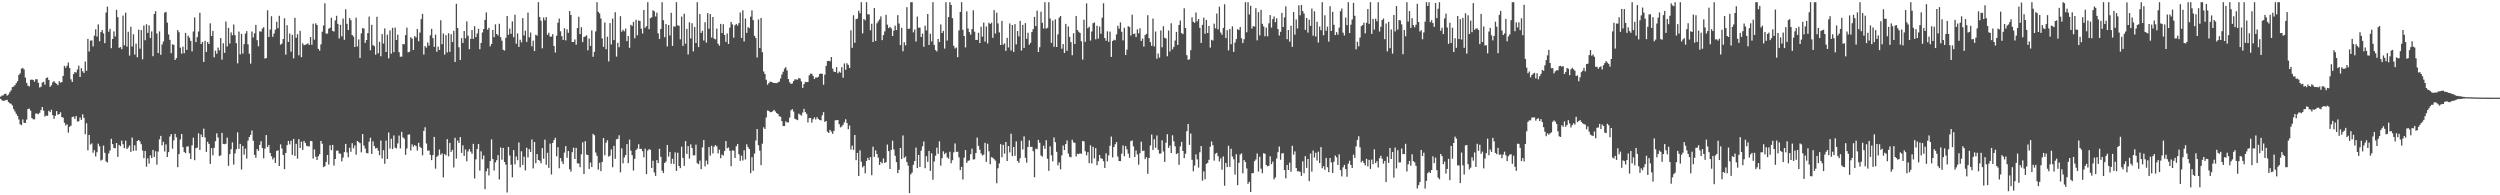 <?xml version="1.0" encoding="UTF-8"?>
<svg xmlns="http://www.w3.org/2000/svg" width="1920" height="150">
  <path d="M0 74.254h1v1.618H0zM1 73.417h1v3.645H1zM2 73.192h1v4.245H2zM3 72.131h1v5.176H3zM4 71.989h1v4.918H4zM5 73.453h1v3.186H5zM6 72.562h1v5.868H6zM7 70.849h1v8.443H7zM8 69.370h1v10.360H8zM9 66.918h1v14.055H9zM10 66.453h1v17.356H10zM11 65.369h1v20.252H11zM12 63.866h1v23.602H12zM13 62.322h1v26.722H13zM14 57.560h1v34.182H14zM15 56.301h1v39.174H15zM16 52.720h1v43.422H16zM17 52.177h1v39.558H17zM18 53.336h1v40.984H18zM19 59.588h1v34.867H19zM20 63.660h1v28.205H20zM21 65.761h1v17.988H21zM22 66.420h1v16.974H22zM23 61.284h1v23.707H23zM24 61.149h1v29.474H24zM25 61.327h1v30.278H25zM26 62.729h1v28.948H26zM27 60.829h1v26.423H27zM28 60.898h1v26.289H28zM29 63.655h1v24.096H29zM30 67.230h1v19.378H30zM31 66.625h1v17.925H31zM32 63.377h1v18.790H32zM33 62.841h1v22.156H33zM34 65.038h1v24.436H34zM35 59.951h1v28.759H35zM36 59.437h1v29.532H36zM37 61.417h1v23.621H37zM38 66.715h1v19.385H38zM39 65.482h1v18.791H39zM40 63.225h1v25.162H40zM41 62.258h1v28.944H41zM42 63.647h1v25.359H42zM43 64.298h1v21.038H43zM44 65.472h1v22.666H44zM45 62.338h1v25.198H45zM46 63.508h1v22.710H46zM47 63.007h1v26.962H47zM48 58.249h1v32.104H48zM49 50.566h1v43.718H49zM50 52.096h1v44.264H50zM51 50.431h1v45.028H51zM52 48.037h1v53.849H52zM53 52.176h1v45.200H53zM54 60.903h1v35.629H54zM55 62.926h1v26.968H55zM56 56.866h1v32.610H56zM57 55.337h1v35.940H57zM58 55.715h1v33.383H58zM59 53.368h1v39.947H59zM60 50.450h1v42.659H60zM61 59.121h1v31.148H61zM62 52.393h1v39.647H62zM63 54.745h1v33.067H63zM64 56.018h1v34.556H64zM65 47.251h1v55.827H65zM66 54.357h1v40.297H66zM67 29.866h1v85.605H67zM68 39.599h1v64.011H68zM69 31.207h1v79.791H69zM70 31.038h1v79.067H70zM71 35.680h1v81.612H71zM72 27.373h1v87.944H72zM73 22.498h1v97.683H73zM74 28.076h1v88.878H74zM75 18.715h1v91.612H75zM76 31.670h1v80.692H76zM77 24.617h1v98.672H77zM78 23.091h1v99.602H78zM79 25.642h1v86.205H79zM80 33.127h1v84.232H80zM81 9.604h1v114.351H81zM82 5.052h1v119.768H82zM83 24.354h1v93.505H83zM84 22.130h1v93.499H84zM85 37.034h1v69.545H85zM86 29.879h1v80.839H86zM87 24.125h1v89.510H87zM88 28.003h1v85.903H88zM89 7.508h1v102.341H89zM90 13.210h1v107.281H90zM91 36.781h1v74.526H91zM92 36.147h1v76.132H92zM93 37.743h1v70.225H93zM94 12.002h1v98.775H94zM95 34.807h1v78.951H95zM96 9.708h1v98.329H96zM97 35.794h1v78.633H97zM98 24.386h1v88.921H98zM99 42.639h1v69.093H99zM100 20.576h1v96.052H100zM101 35.695h1v69.961H101zM102 26.330h1v89.511H102zM103 41.955h1v69.683H103zM104 33.490h1v82.209H104zM105 43.977h1v64.322H105zM106 22.775h1v84.750H106zM107 37.354h1v71.305H107zM108 23.095h1v87.690H108zM109 45.584h1v70.015H109zM110 19.539h1v101.974H110zM111 30.945h1v84.993H111zM112 18.653h1v109.366H112zM113 25.230h1v96.386H113zM114 19.489h1v106.166H114zM115 29.236h1v90.037H115zM116 24.104h1v97.266H116zM117 43.146h1v72.011H117zM118 10.739h1v109.843H118zM119 8.616h1v107.559H119zM120 25.745h1v100.712H120zM121 40.758h1v75.683H121zM122 24.095h1v82.929H122zM123 42.083h1v62.244H123zM124 34.136h1v77.541H124zM125 31.854h1v77.056H125zM126 9.699h1v106.637H126zM127 9.112h1v101.786H127zM128 17.347h1v103.232H128zM129 26.419h1v90.430H129zM130 30.608h1v74.237H130zM131 40.874h1v62.082H131zM132 33.979h1v80.208H132zM133 34.502h1v73.346H133zM134 46.016h1v56.782H134zM135 44.635h1v60.831H135zM136 23.111h1v105.307H136zM137 24.789h1v93.601H137zM138 36.625h1v70.529H138zM139 41.220h1v61.677H139zM140 35.839h1v77.160H140zM141 40.919h1v75.773H141zM142 25.252h1v92.444H142zM143 38.326h1v74.276H143zM144 27.369h1v85.005H144zM145 28.912h1v88.721H145zM146 31.392h1v90.747H146zM147 39.498h1v72.180H147zM148 24.194h1v81.609H148zM149 13.375h1v109.637H149zM150 32.370h1v81.467H150zM151 28.497h1v84.924H151zM152 24.144h1v78.247H152zM153 9.790h1v105.396H153zM154 33.790h1v69.557H154zM155 32.200h1v73.144H155zM156 47.572h1v51.223H156zM157 31.330h1v74.181H157zM158 39.884h1v76.784H158zM159 32.183h1v76.729H159zM160 33.777h1v76.771H160zM161 17.902h1v107.949H161zM162 27.650h1v86.179H162zM163 23.719h1v95.597H163zM164 44.041h1v69.536H164zM165 38.894h1v69.548H165zM166 41.270h1v61.125H166zM167 36.541h1v69.077H167zM168 38.659h1v81.189H168zM169 29.237h1v90.121H169zM170 45.847h1v56.248H170zM171 33.209h1v77.343H171zM172 40.617h1v70.147H172zM173 16.526h1v93.863H173zM174 35.679h1v70.065H174zM175 21.359h1v105.976H175zM176 33.411h1v84.986H176zM177 24.862h1v89.753H177zM178 27.100h1v82.251H178zM179 18.829h1v107.600H179zM180 27.044h1v90.801H180zM181 33.183h1v81.520H181zM182 48.651h1v53.028H182zM183 24.259h1v90.055H183zM184 41.779h1v68.772H184zM185 26.038h1v104.180H185zM186 41.185h1v70.889H186zM187 33.897h1v84.871H187zM188 25.796h1v88.359H188zM189 23.910h1v97.884H189zM190 34.050h1v73.913H190zM191 41.255h1v63.964H191zM192 48.848h1v54.745H192zM193 24.229h1v76.018H193zM194 28.795h1v79.302H194zM195 25.598h1v93.339H195zM196 19.074h1v102.104H196zM197 30.874h1v83.666H197zM198 35.529h1v80.408H198zM199 23.997h1v87.279H199zM200 24.381h1v84.042H200zM201 21.979h1v91.735H201zM202 20.911h1v100.712H202zM203 44.962h1v69.201H203zM204 44.571h1v59.177H204zM205 7.882h1v105.057H205zM206 28.430h1v82.886H206zM207 22.661h1v94.775H207zM208 12.451h1v107.550H208zM209 28.268h1v94.131H209zM210 25.703h1v95.398H210zM211 22.743h1v102.488H211zM212 16.761h1v99.136H212zM213 21.727h1v93.749H213zM214 12.149h1v115.329H214zM215 34.314h1v76.595H215zM216 33.412h1v80.665H216zM217 29.982h1v89.063H217zM218 14.038h1v115.924H218zM219 41.951h1v75.527H219zM220 19.348h1v92.112H220zM221 32.213h1v76.035H221zM222 25.757h1v85.148H222zM223 39.674h1v68.456H223zM224 26.780h1v92.154H224zM225 44.805h1v61.897H225zM226 13.666h1v106.074H226zM227 29.024h1v81.445H227zM228 26.269h1v95.575H228zM229 42.514h1v64.396H229zM230 23.720h1v89.880H230zM231 43.860h1v64.935H231zM232 33.222h1v81.855H232zM233 34.724h1v73.525H233zM234 34.364h1v75.426H234zM235 33.931h1v78.040H235zM236 33.237h1v79.093H236zM237 34.519h1v77.979H237zM238 28.435h1v79.802H238zM239 34.371h1v74.067H239zM240 18.210h1v103.569H240zM241 30.483h1v84.319H241zM242 17.921h1v102.454H242zM243 19.224h1v103.650H243zM244 37.538h1v82.408H244zM245 38.921h1v79.480H245zM246 34.068h1v74.183H246zM247 24.350h1v86.054H247zM248 19.621h1v108.714H248zM249 2.518h1v125.111H249zM250 25.777h1v98.565H250zM251 25.802h1v93.248H251zM252 21.994h1v104.343H252zM253 21.292h1v90.282H253zM254 13.612h1v101.721H254zM255 23.713h1v87.578H255zM256 24.250h1v102.887H256zM257 15.696h1v106.415H257zM258 12.141h1v103.605H258zM259 18.347h1v97.329H259zM260 29.527h1v88.348H260zM261 19.038h1v99.036H261zM262 27.905h1v96.029H262zM263 14.246h1v106.776H263zM264 30.583h1v86.241H264zM265 7.130h1v103.396H265zM266 18.304h1v98.773H266zM267 23.110h1v97.647H267zM268 13.932h1v99.535H268zM269 15.565h1v101.042H269zM270 26.885h1v83.088H270zM271 28.053h1v85.872H271zM272 36.028h1v75.679H272zM273 13.563h1v105.197H273zM274 35.709h1v72.526H274zM275 30.272h1v78.892H275zM276 44.471h1v65.484H276zM277 25.659h1v91.314H277zM278 21.626h1v81.332H278zM279 21.923h1v89.870H279zM280 32.917h1v81.170H280zM281 30.699h1v86.872H281zM282 25.435h1v92.338H282zM283 12.751h1v96.069H283zM284 38.580h1v67.186H284zM285 19.057h1v99.180H285zM286 34.643h1v73.932H286zM287 35.440h1v76.762H287zM288 41.975h1v72.058H288zM289 12.884h1v100.674H289zM290 40.966h1v74.756H290zM291 32.135h1v87.063H291zM292 43.206h1v64.680H292zM293 26.218h1v95.473H293zM294 33.451h1v81.884H294zM295 21.807h1v104.000H295zM296 39.948h1v68.031H296zM297 26.678h1v95.381H297zM298 44.774h1v56.962H298zM299 23.333h1v90.755H299zM300 41.202h1v65.350H300zM301 21.357h1v93.136H301zM302 40.024h1v64.002H302zM303 21.177h1v92.226H303zM304 30.672h1v83.285H304zM305 26.621h1v83.509H305zM306 40.070h1v64.023H306zM307 43.576h1v70.397H307zM308 43.482h1v57.801H308zM309 33.818h1v71.650H309zM310 34.038h1v72.475H310zM311 26.987h1v91.942H311zM312 21.221h1v92.804H312zM313 40.155h1v63.311H313zM314 39.713h1v63.429H314zM315 28.554h1v87.005H315zM316 29.708h1v81.185H316zM317 38.414h1v74.295H317zM318 27.711h1v83.624H318zM319 28.759h1v83.463H319zM320 22.210h1v93.467H320zM321 31.702h1v77.986H321zM322 24.979h1v87.723H322zM323 14.710h1v99.011H323zM324 10.650h1v108.645H324zM325 41.933h1v58.613H325zM326 35.369h1v62.347H326zM327 36.633h1v73.582H327zM328 32.640h1v83.100H328zM329 35.006h1v80.551H329zM330 27.157h1v91.824H330zM331 22.145h1v100.846H331zM332 29.309h1v89.806H332zM333 35.991h1v69.177H333zM334 26.549h1v102.979H334zM335 39.725h1v80.690H335zM336 35.767h1v83.681H336zM337 38.357h1v76.476H337zM338 15.562h1v103.297H338zM339 33.967h1v83.812H339zM340 25.685h1v110.582H340zM341 41.959h1v76.373H341zM342 27.001h1v92.303H342zM343 40.293h1v66.568H343zM344 25.524h1v94.564H344zM345 39.789h1v69.930H345zM346 26.261h1v90.396H346zM347 32.308h1v82.716H347zM348 23.650h1v104.958H348zM349 47.615h1v58.217H349zM350 2.932h1v118.869H350zM351 21.546h1v86.381H351zM352 36.280h1v73.520H352zM353 46.112h1v59.179H353zM354 29.281h1v88.130H354zM355 32.966h1v78.632H355zM356 23.825h1v95.907H356zM357 29.458h1v85.337H357zM358 16.421h1v107.460H358zM359 27.446h1v88.878H359zM360 37.803h1v76.746H360zM361 29.844h1v86.605H361zM362 23.113h1v95.008H362zM363 29.872h1v80.634H363zM364 20.121h1v116.945H364zM365 28.517h1v93.884H365zM366 25.689h1v88.747H366zM367 22.173h1v88.438H367zM368 37.812h1v93.190H368zM369 32.981h1v83.221H369zM370 24.929h1v97.370H370zM371 22.284h1v97.132H371zM372 15.244h1v130.004H372zM373 9.544h1v121.998H373zM374 22.778h1v106.562H374zM375 21.366h1v113.355H375zM376 35.579h1v88.082H376zM377 33.755h1v73.293H377zM378 23.033h1v99.143H378zM379 28.529h1v102.388H379zM380 18.689h1v106.048H380zM381 26.120h1v96.910H381zM382 27.230h1v91.919H382zM383 18.212h1v119.595H383zM384 28.555h1v84.728H384zM385 31.219h1v91.392H385zM386 38.247h1v75.373H386zM387 38.784h1v85.626H387zM388 29.049h1v97.396H388zM389 12.285h1v135.531H389zM390 26.713h1v86.157H390zM391 21.965h1v97.465H391zM392 25.959h1v100.550H392zM393 16.419h1v119.772H393zM394 28.568h1v86.663H394zM395 11.299h1v114.978H395zM396 33.585h1v86.582H396zM397 25.648h1v97.371H397zM398 36.039h1v73.366H398zM399 30.464h1v98.086H399zM400 32.501h1v83.679H400zM401 13.937h1v112.732H401zM402 27.227h1v93.078H402zM403 23.543h1v107.331H403zM404 32.149h1v81.298H404zM405 9.603h1v111.344H405zM406 28.623h1v85.915H406zM407 24.973h1v91.652H407zM408 35.592h1v71.524H408zM409 31.239h1v98.083H409zM410 39.217h1v69.807H410zM411 26.749h1v98.635H411zM412 27.321h1v91.035H412zM413 1.707h1v121.185H413zM414 13.069h1v110.363H414zM415 15.949h1v109.420H415zM416 37.138h1v76.644H416zM417 13.485h1v108.441H417zM418 15.635h1v91.621H418zM419 13.116h1v113.433H419zM420 26.705h1v90.666H420zM421 25.154h1v103.799H421zM422 28.118h1v82.190H422zM423 28.132h1v105.848H423zM424 26.245h1v83.518H424zM425 35.341h1v72.278H425zM426 40.316h1v65.491H426zM427 27.420h1v92.646H427zM428 17.440h1v95.593H428zM429 14.229h1v114.999H429zM430 24.006h1v97.371H430zM431 27.752h1v96.258H431zM432 30.678h1v95.327H432zM433 21.724h1v95.481H433zM434 31.037h1v81.201H434zM435 22.528h1v98.643H435zM436 25.214h1v90.791H436zM437 8.510h1v121.494H437zM438 11.503h1v120.275H438zM439 32.242h1v84.653H439zM440 32.232h1v81.176H440zM441 30.291h1v91.831H441zM442 34.291h1v79.265H442zM443 21.562h1v103.872H443zM444 12.777h1v112.801H444zM445 26.149h1v102.232H445zM446 20.896h1v97.598H446zM447 32.333h1v76.982H447zM448 28.306h1v105.322H448zM449 27.990h1v80.467H449zM450 27.152h1v91.539H450zM451 38.650h1v80.454H451zM452 29.536h1v100.196H452zM453 35.254h1v89.568H453zM454 23.347h1v104.982H454zM455 43.628h1v59.161H455zM456 39.802h1v64.032H456zM457 24.110h1v93.037H457zM458 1.707h1v117.938H458zM459 9.113h1v121.200H459zM460 10.306h1v114.716H460zM461 14.255h1v117.154H461zM462 29.544h1v94.796H462zM463 36.014h1v70.010H463zM464 17.248h1v101.985H464zM465 37.763h1v71.850H465zM466 28.192h1v79.552H466zM467 47.163h1v73.168H467zM468 17.761h1v101.797H468zM469 34.100h1v80.638H469zM470 14.309h1v114.164H470zM471 30.780h1v81.226H471zM472 9.363h1v112.577H472zM473 43.472h1v63.553H473zM474 32.866h1v73.738H474zM475 36.248h1v67.621H475zM476 12.453h1v119.877H476zM477 24.338h1v89.578H477zM478 22.870h1v102.560H478zM479 24.039h1v96.893H479zM480 21.893h1v97.203H480zM481 31.596h1v79.112H481zM482 27.677h1v97.587H482zM483 36.714h1v70.519H483zM484 19.065h1v96.646H484zM485 19.869h1v99.340H485zM486 16.791h1v114.164H486zM487 29.381h1v92.553H487zM488 15.195h1v100.123H488zM489 27.134h1v86.926H489zM490 15.696h1v95.104H490zM491 16.134h1v98.301H491zM492 22.032h1v92.222H492zM493 25.739h1v90.403H493zM494 7.668h1v113.137H494zM495 21.311h1v92.867H495zM496 20.146h1v113.526H496zM497 1.707h1v113.963H497zM498 22.444h1v92.090H498zM499 13.952h1v101.091H499zM500 13.289h1v115.690H500zM501 7.900h1v115.539H501zM502 8.720h1v123.734H502zM503 12.645h1v122.455H503zM504 9.708h1v113.272H504zM505 25.629h1v99.608H505zM506 29.886h1v84.382H506zM507 22.293h1v98.127H507zM508 1.707h1v129.370H508zM509 15.492h1v117.416H509zM510 28.576h1v96.629H510zM511 18.498h1v105.539H511zM512 35.610h1v75.749H512zM513 19.223h1v101.071H513zM514 27.237h1v89.443H514zM515 9.831h1v115.892H515zM516 35.237h1v86.716H516zM517 20.232h1v105.660H517zM518 20.502h1v96.549H518zM519 1.707h1v129.553H519zM520 19.525h1v97.775H520zM521 19.771h1v107.706H521zM522 30.221h1v98.929H522zM523 12.766h1v99.900H523zM524 35.208h1v86.100H524zM525 10.551h1v116.839H525zM526 33.519h1v74.849H526zM527 22.179h1v96.002H527zM528 41.832h1v70.400H528zM529 17.101h1v104.720H529zM530 29.516h1v81.365H530zM531 17.830h1v95.869H531zM532 39.452h1v79.896H532zM533 20.802h1v98.517H533zM534 33.026h1v78.090H534zM535 1.707h1v123.635H535zM536 36.139h1v89.957H536zM537 10.807h1v112.525H537zM538 25.293h1v104.584H538zM539 23.679h1v89.458H539zM540 31.143h1v76.445H540zM541 17.032h1v110.755H541zM542 32.719h1v90.607H542zM543 10.083h1v116.111H543zM544 22.088h1v90.852H544zM545 10.760h1v108.719H545zM546 28.807h1v83.138H546zM547 13.054h1v104.762H547zM548 29.629h1v83.002H548zM549 30.253h1v81.234H549zM550 21.934h1v90.500H550zM551 33.581h1v84.198H551zM552 35.054h1v79.882H552zM553 18.342h1v103.160H553zM554 25.419h1v93.256H554zM555 18.617h1v100.900H555zM556 26.897h1v89.049H556zM557 32.179h1v76.167H557zM558 25.721h1v88.217H558zM559 33.726h1v79.529H559zM560 21.195h1v94.643H560zM561 16.857h1v110.806H561zM562 18.762h1v96.738H562zM563 28.928h1v86.739H563zM564 19.403h1v101.921H564zM565 18.378h1v93.945H565zM566 19.618h1v90.948H566zM567 17.764h1v100.648H567zM568 9.573h1v113.973H568zM569 29.133h1v90.471H569zM570 7.914h1v115.312H570zM571 31.825h1v83.597H571zM572 14.276h1v108.196H572zM573 25.253h1v85.591H573zM574 20.907h1v92.171H574zM575 21.625h1v92.863H575zM576 12.811h1v120.180H576zM577 7.990h1v112.757H577zM578 15.484h1v115.693H578zM579 27.493h1v90.463H579zM580 29.239h1v78.655H580zM581 44.144h1v54.973H581zM582 14.954h1v96.608H582zM583 36.902h1v78.831H583zM584 13.771h1v113.073H584zM585 40.109h1v70.243H585zM586 54.880h1v42.908H586zM587 56.795h1v42.282H587zM588 61.231h1v29.048H588zM589 65.090h1v19.797H589zM590 63.804h1v21.397H590zM591 62.621h1v23.531H591zM592 62.943h1v23.105H592zM593 63.383h1v22.075H593zM594 63.721h1v20.669H594zM595 63.800h1v21.797H595zM596 63.828h1v22.990H596zM597 63.297h1v24.249H597zM598 62.665h1v26.604H598zM599 60.265h1v29.462H599zM600 57.167h1v35.922H600zM601 55.102h1v41.718H601zM602 52.614h1v44.166H602zM603 51.591h1v41.625H603zM604 54.104h1v39.970H604zM605 60.730h1v33.222H605zM606 63.210h1v27.092H606zM607 64.453h1v20.236H607zM608 64.054h1v19.751H608zM609 62.263h1v23.425H609zM610 60.946h1v30.297H610zM611 61.028h1v30.703H611zM612 61.209h1v31.060H612zM613 59.867h1v27.403H613zM614 60.378h1v27.706H614zM615 62.489h1v26.302H615zM616 67.484h1v19.004H616zM617 64.538h1v19.075H617zM618 62.801h1v23.341H618zM619 63.103h1v24.371H619zM620 62.931h1v31.108H620zM621 57.930h1v32.801H621zM622 56.564h1v33.996H622zM623 56.643h1v37.535H623zM624 58.244h1v33.376H624zM625 60.669h1v29.507H625zM626 59.448h1v32.335H626zM627 59.665h1v30.329H627zM628 58.988h1v32.381H628zM629 56.851h1v35.285H629zM630 56.417h1v36.026H630zM631 56.743h1v31.829H631zM632 65.051h1v21.130H632zM633 57.310h1v36.344H633zM634 50.570h1v42.375H634zM635 46.882h1v54.231H635zM636 46.708h1v55.451H636zM637 47.099h1v52.657H637zM638 43.791h1v57.318H638zM639 52.708h1v50.047H639zM640 55.010h1v45.513H640zM641 55.305h1v37.116H641zM642 51.553h1v40.749H642zM643 56.274h1v35.907H643zM644 55.013h1v40.362H644zM645 55.786h1v42.077H645zM646 51.616h1v45.517H646zM647 59.725h1v36.140H647zM648 48.735h1v45.199H648zM649 53.538h1v38.081H649zM650 48.601h1v45.898H650zM651 49.826h1v49.404H651zM652 52.223h1v44.165H652zM653 23.298h1v91.567H653zM654 36.705h1v75.138H654zM655 11.727h1v103.396H655zM656 32.894h1v70.785H656zM657 14.708h1v108.309H657zM658 14.233h1v103.227H658zM659 8.201h1v126.942H659zM660 10.175h1v105.258H660zM661 1.707h1v122.486H661zM662 25.654h1v102.906H662zM663 14.560h1v112.830H663zM664 15.634h1v117.498H664zM665 1.707h1v121.881H665zM666 10.965h1v110.292H666zM667 11.099h1v111.814H667zM668 23.264h1v97.379H668zM669 18.214h1v116.358H669zM670 32.267h1v80.378H670zM671 6.148h1v114.313H671zM672 31.460h1v84.108H672zM673 17.929h1v100.347H673zM674 16.387h1v104.665H674zM675 14.902h1v111.746H675zM676 12.619h1v111.711H676zM677 30.825h1v94.619H677zM678 26.940h1v94.783H678zM679 24.119h1v101.064H679zM680 11.389h1v113.132H680zM681 18.937h1v92.092H681zM682 21.548h1v94.544H682zM683 20.637h1v109.167H683zM684 21.823h1v93.258H684zM685 27.637h1v80.419H685zM686 23.484h1v91.297H686zM687 19.655h1v99.975H687zM688 23.082h1v101.442H688zM689 11.597h1v121.386H689zM690 18.059h1v112.359H690zM691 34.656h1v78.984H691zM692 21.281h1v100.897H692zM693 39.384h1v64.633H693zM694 32.447h1v88.729H694zM695 34.809h1v85.428H695zM696 5.506h1v119.008H696zM697 22.238h1v104.939H697zM698 21.970h1v126.323H698zM699 1.707h1v132.197H699zM700 1.707h1v130.844H700zM701 24.855h1v101.698H701zM702 22.628h1v101.042H702zM703 31.904h1v81.453H703zM704 12.750h1v116.300H704zM705 21.235h1v97.821H705zM706 21.178h1v107.010H706zM707 28.411h1v87.311H707zM708 25.740h1v86.630H708zM709 35.895h1v72.775H709zM710 19.720h1v109.451H710zM711 23.386h1v96.572H711zM712 10.759h1v113.548H712zM713 34.507h1v81.392H713zM714 25.910h1v105.343H714zM715 31.858h1v85.976H715zM716 1.707h1v136.350H716zM717 34.517h1v89.465H717zM718 38.523h1v81.088H718zM719 39.473h1v73.919H719zM720 29.851h1v88.261H720zM721 32.290h1v76.236H721zM722 18.808h1v108.414H722zM723 25.345h1v96.179H723zM724 23.685h1v92.562H724zM725 37.307h1v81.092H725zM726 1.707h1v115.596H726zM727 31.138h1v89.745H727zM728 13.087h1v108.750H728zM729 1.707h1v114.830H729zM730 3.784h1v121.619H730zM731 13.977h1v109.050H731zM732 35.167h1v81.827H732zM733 37.210h1v72.966H733zM734 36.521h1v80.092H734zM735 43.873h1v72.658H735zM736 23.338h1v97.517H736zM737 9.235h1v121.430H737zM738 1.707h1v126.469H738zM739 22.910h1v114.948H739zM740 27.578h1v93.524H740zM741 36.378h1v78.884H741zM742 8.700h1v116.391H742zM743 21.890h1v101.594H743zM744 24.676h1v98.441H744zM745 26.635h1v91.778H745zM746 22.367h1v91.815H746zM747 7.879h1v114.630H747zM748 24.309h1v97.994H748zM749 30.660h1v86.891H749zM750 30.632h1v75.052H750zM751 25.135h1v86.883H751zM752 33.013h1v81.960H752zM753 20.543h1v97.342H753zM754 28.100h1v91.316H754zM755 17.365h1v101.406H755zM756 31.967h1v77.693H756zM757 20.300h1v103.998H757zM758 33.401h1v76.994H758zM759 17.424h1v98.770H759zM760 18.414h1v107.725H760zM761 17.394h1v103.309H761zM762 29.029h1v92.142H762zM763 7.785h1v114.495H763zM764 25.745h1v97.615H764zM765 9.795h1v130.955H765zM766 17.992h1v111.234H766zM767 24.883h1v100.631H767zM768 34.538h1v76.197H768zM769 16.023h1v104.775H769zM770 34.329h1v76.881H770zM771 33.280h1v84.689H771zM772 39.074h1v69.969H772zM773 29.028h1v94.653H773zM774 36.455h1v75.726H774zM775 18.006h1v99.013H775zM776 38.745h1v63.965H776zM777 19.200h1v100.695H777zM778 39.905h1v72.972H778zM779 18.525h1v101.123H779zM780 34.078h1v74.525H780zM781 23.806h1v99.768H781zM782 27.964h1v97.046H782zM783 16.051h1v105.489H783zM784 38.825h1v69.296H784zM785 19.117h1v95.677H785zM786 36.827h1v67.899H786zM787 17.762h1v103.414H787zM788 29.824h1v95.112H788zM789 25.156h1v87.728H789zM790 34.294h1v73.489H790zM791 32.801h1v80.035H791zM792 24.569h1v88.144H792zM793 22.379h1v93.743H793zM794 12.962h1v123.199H794zM795 20.008h1v94.177H795zM796 8.123h1v106.396H796zM797 39.917h1v67.504H797zM798 36.239h1v73.445H798zM799 8.956h1v110.417H799zM800 17.462h1v102.824H800zM801 21.857h1v90.025H801zM802 1.707h1v112.550H802zM803 21.953h1v85.698H803zM804 21.294h1v100.597H804zM805 1.707h1v129.468H805zM806 14.221h1v98.159H806zM807 32.929h1v86.343H807zM808 15.804h1v108.079H808zM809 35.891h1v69.682H809zM810 14.886h1v94.313H810zM811 36.094h1v80.465H811zM812 26.441h1v100.552H812zM813 13.524h1v111.178H813zM814 12.274h1v117.753H814zM815 37.385h1v81.928H815zM816 33.846h1v77.905H816zM817 40.684h1v74.510H817zM818 18.355h1v92.287H818zM819 39.009h1v68.848H819zM820 20.320h1v97.619H820zM821 28.310h1v92.098H821zM822 32.337h1v88.486H822zM823 42.455h1v64.906H823zM824 25.569h1v83.786H824zM825 33.840h1v75.813H825zM826 12.226h1v107.935H826zM827 23.027h1v95.085H827zM828 24.398h1v93.995H828zM829 25.332h1v92.344H829zM830 31.715h1v86.443H830zM831 45.773h1v62.458H831zM832 15.172h1v93.417H832zM833 32.124h1v84.066H833zM834 2.608h1v116.713H834zM835 21.689h1v95.151H835zM836 20.533h1v104.744H836zM837 31.139h1v80.486H837zM838 24.163h1v101.397H838zM839 17.815h1v94.997H839zM840 17.276h1v104.394H840zM841 30.185h1v83.647H841zM842 19.764h1v107.121H842zM843 29.629h1v94.177H843zM844 20.372h1v98.663H844zM845 25.924h1v95.668H845zM846 13.560h1v108.349H846zM847 2.503h1v121.318H847zM848 29.247h1v99.726H848zM849 31.263h1v86.485H849zM850 24.072h1v99.828H850zM851 32.110h1v87.201H851zM852 24.266h1v87.684H852zM853 43.747h1v61.152H853zM854 31.473h1v89.421H854zM855 30.496h1v82.390H855zM856 30.911h1v79.875H856zM857 26.412h1v82.698H857zM858 19.757h1v100.456H858zM859 22.010h1v101.703H859zM860 17.223h1v106.521H860zM861 24.425h1v93.567H861zM862 31.036h1v80.676H862zM863 21.346h1v98.692H863zM864 42.216h1v69.983H864zM865 38.149h1v76.605H865zM866 20.097h1v97.874H866zM867 20.802h1v100.376H867zM868 27.277h1v81.184H868zM869 11.289h1v96.522H869zM870 26.137h1v86.279H870zM871 25.775h1v94.821H871zM872 28.490h1v87.101H872zM873 22.587h1v96.036H873zM874 25.567h1v100.909H874zM875 21.741h1v95.843H875zM876 31.459h1v77.323H876zM877 29.635h1v86.307H877zM878 35.775h1v79.946H878zM879 26.945h1v95.283H879zM880 26.011h1v94.700H880zM881 11.653h1v121.845H881zM882 29.222h1v92.150H882zM883 32.376h1v79.324H883zM884 35.214h1v68.142H884zM885 14.257h1v100.917H885zM886 35.629h1v71.352H886zM887 24.215h1v89.240H887zM888 45.116h1v58.942H888zM889 41.099h1v73.893H889zM890 44.258h1v73.765H890zM891 23.376h1v94.547H891zM892 36.300h1v71.474H892zM893 20.168h1v96.223H893zM894 28.988h1v95.361H894zM895 29.530h1v80.103H895zM896 43.195h1v59.849H896zM897 23.429h1v90.150H897zM898 39.515h1v72.260H898zM899 17.854h1v99.661H899zM900 37.884h1v66.000H900zM901 36.070h1v72.418H901zM902 31.155h1v81.186H902zM903 24.464h1v93.845H903zM904 34.492h1v83.099H904zM905 19.143h1v107.433H905zM906 15.796h1v96.712H906zM907 25.411h1v83.539H907zM908 26.270h1v89.701H908zM909 6.354h1v115.113H909zM910 21.514h1v96.553H910zM911 42.396h1v58.347H911zM912 45.933h1v49.313H912zM913 45.590h1v65.678H913zM914 38.540h1v64.001H914zM915 13.307h1v109.438H915zM916 16.754h1v114.850H916zM917 17.515h1v109.692H917zM918 9.601h1v108.991H918zM919 16.391h1v106.007H919zM920 14.571h1v114.124H920zM921 21.370h1v95.578H921zM922 32.986h1v79.137H922zM923 19.101h1v119.627H923zM924 13.547h1v118.080H924zM925 25.899h1v111.838H925zM926 15.309h1v110.490H926zM927 25.326h1v99.780H927zM928 19.917h1v102.801H928zM929 36.581h1v76.090H929zM930 30.583h1v78.050H930zM931 31.113h1v80.376H931zM932 18.198h1v105.162H932zM933 21.820h1v96.260H933zM934 10.414h1v106.951H934zM935 22.513h1v97.434H935zM936 5.128h1v118.881H936zM937 24.985h1v96.691H937zM938 26.691h1v103.688H938zM939 21.425h1v98.742H939zM940 3.292h1v139.356H940zM941 29.306h1v95.813H941zM942 23.182h1v105.148H942zM943 38.706h1v73.243H943zM944 22.259h1v105.891H944zM945 33.947h1v80.349H945zM946 20.213h1v99.992H946zM947 39.819h1v82.475H947zM948 32.643h1v101.475H948zM949 30.040h1v88.420H949zM950 22.359h1v119.867H950zM951 23.098h1v101.959H951zM952 20.731h1v97.925H952zM953 29.373h1v88.425H953zM954 33.090h1v99.956H954zM955 30.149h1v92.804H955zM956 1.707h1v122.777H956zM957 24.804h1v104.575H957zM958 1.707h1v139.481H958zM959 11.088h1v128.596H959zM960 4.380h1v143.074H960zM961 21.911h1v111.154H961zM962 20.067h1v112.918H962zM963 20.430h1v103.372H963zM964 6.322h1v116.221H964zM965 30.955h1v86.971H965zM966 9.332h1v122.441H966zM967 27.196h1v93.191H967zM968 7.516h1v122.039H968zM969 18.286h1v114.770H969zM970 20.319h1v97.314H970zM971 27.849h1v90.268H971zM972 21.176h1v105.560H972zM973 27.885h1v99.899H973zM974 17.927h1v109.407H974zM975 11.566h1v108.514H975zM976 21.180h1v104.919H976zM977 14.706h1v109.443H977zM978 12.656h1v125.111H978zM979 17.042h1v119.240H979zM980 14.032h1v107.748H980zM981 22.341h1v94.526H981zM982 27.291h1v85.248H982zM983 24.416h1v98.283H983zM984 9.876h1v107.987H984zM985 20.757h1v96.836H985zM986 13.300h1v117.284H986zM987 4.909h1v132.032H987zM988 30.129h1v96.564H988zM989 23.038h1v107.544H989zM990 31.953h1v92.915H990zM991 19.708h1v112.208H991zM992 35.994h1v75.997H992zM993 9.189h1v109.620H993zM994 26.631h1v89.623H994zM995 14.931h1v114.086H995zM996 21.872h1v109.712H996zM997 4.092h1v127.372H997zM998 11.731h1v120.315H998zM999 3.789h1v131.309H999zM1000 8.515h1v115.425H1000zM1001 10.398h1v122.653H1001zM1002 22.888h1v97.026H1002zM1003 13.836h1v115.069H1003zM1004 25.034h1v97.089H1004zM1005 15.124h1v123.977H1005zM1006 19.883h1v98.012H1006zM1007 6.576h1v125.272H1007zM1008 27.438h1v88.160H1008zM1009 8.697h1v112.323H1009zM1010 28.080h1v89.215H1010zM1011 16.726h1v106.547H1011zM1012 32.647h1v83.837H1012zM1013 20.372h1v104.886H1013zM1014 23.192h1v89.819H1014zM1015 1.707h1v127.542H1015zM1016 27.028h1v100.606H1016zM1017 11.743h1v118.658H1017zM1018 23.585h1v97.671H1018zM1019 20.495h1v107.898H1019zM1020 31.966h1v100.302H1020zM1021 4.757h1v116.588H1021zM1022 23.781h1v100.995H1022zM1023 9.054h1v123.785H1023zM1024 19.066h1v105.204H1024zM1025 26.924h1v92.506H1025zM1026 24.697h1v96.147H1026zM1027 26.618h1v100.098H1027zM1028 21.222h1v97.300H1028zM1029 8.647h1v122.011H1029zM1030 6.533h1v128.953H1030zM1031 25.104h1v103.419H1031zM1032 27.312h1v99.330H1032zM1033 13.511h1v116.320H1033zM1034 19.282h1v116.464H1034zM1035 1.707h1v124.009H1035zM1036 25.393h1v98.075H1036zM1037 18.928h1v107.784H1037zM1038 14.977h1v114.050H1038zM1039 2.224h1v116.544H1039zM1040 12.106h1v109.186H1040zM1041 37.871h1v74.570H1041zM1042 32.113h1v75.362H1042zM1043 35.569h1v69.087H1043zM1044 28.893h1v84.241H1044zM1045 20.064h1v104.536H1045zM1046 19.226h1v104.251H1046zM1047 17.388h1v107.870H1047zM1048 25.611h1v101.440H1048zM1049 17.486h1v104.539H1049zM1050 6.986h1v120.821H1050zM1051 18.347h1v104.431H1051zM1052 1.707h1v128.033H1052zM1053 26.001h1v96.580H1053zM1054 14.559h1v111.523H1054zM1055 22.715h1v91.985H1055zM1056 14.373h1v110.928H1056zM1057 16.331h1v107.466H1057zM1058 1.707h1v126.964H1058zM1059 24.147h1v97.407H1059zM1060 20.559h1v99.076H1060zM1061 15.396h1v106.489H1061zM1062 14.254h1v111.441H1062zM1063 30.086h1v93.522H1063zM1064 18.087h1v121.744H1064zM1065 39.430h1v80.892H1065zM1066 16.792h1v108.304H1066zM1067 37.010h1v76.652H1067zM1068 22.626h1v99.486H1068zM1069 41.146h1v75.538H1069zM1070 11.457h1v125.000H1070zM1071 24.117h1v89.218H1071zM1072 4.660h1v124.663H1072zM1073 22.714h1v92.658H1073zM1074 15.404h1v109.359H1074zM1075 15.644h1v109.053H1075zM1076 18.722h1v95.359H1076zM1077 41.683h1v76.714H1077zM1078 23.036h1v95.271H1078zM1079 27.867h1v82.574H1079zM1080 1.707h1v129.984H1080zM1081 16.524h1v109.633H1081zM1082 8.499h1v115.103H1082zM1083 21.452h1v105.790H1083zM1084 13.954h1v104.528H1084zM1085 19.281h1v104.464H1085zM1086 20.998h1v103.670H1086zM1087 18.966h1v108.407H1087zM1088 2.919h1v141.841H1088zM1089 16.881h1v125.374H1089zM1090 24.188h1v115.687H1090zM1091 23.223h1v91.998H1091zM1092 30.160h1v89.653H1092zM1093 24.879h1v92.349H1093zM1094 16.593h1v128.231H1094zM1095 1.707h1v137.189H1095zM1096 4.545h1v128.497H1096zM1097 1.707h1v130.148H1097zM1098 17.025h1v115.844H1098zM1099 15.573h1v114.969H1099zM1100 17.717h1v102.339H1100zM1101 20.636h1v104.626H1101zM1102 2.287h1v118.803H1102zM1103 13.915h1v116.787H1103zM1104 6.728h1v129.662H1104zM1105 1.707h1v135.962H1105zM1106 23.542h1v94.752H1106zM1107 21.280h1v98.692H1107zM1108 26.185h1v99.851H1108zM1109 14.135h1v109.961H1109zM1110 10.442h1v122.815H1110zM1111 21.152h1v108.567H1111zM1112 33.632h1v88.354H1112zM1113 17.475h1v120.894H1113zM1114 32.989h1v79.099H1114zM1115 21.307h1v100.525H1115zM1116 39.913h1v69.896H1116zM1117 29.371h1v75.604H1117zM1118 36.722h1v69.742H1118zM1119 12.219h1v114.832H1119zM1120 29.987h1v97.069H1120zM1121 14.711h1v125.928H1121zM1122 30.344h1v86.796H1122zM1123 13.701h1v113.286H1123zM1124 36.709h1v97.349H1124zM1125 10.164h1v101.482H1125zM1126 41.174h1v70.191H1126zM1127 11.722h1v114.324H1127zM1128 26.109h1v103.971H1128zM1129 15.798h1v112.979H1129zM1130 24.710h1v96.072H1130zM1131 2.423h1v120.983H1131zM1132 22.912h1v94.157H1132zM1133 22.039h1v106.208H1133zM1134 21.757h1v88.689H1134zM1135 23.007h1v92.873H1135zM1136 33.901h1v77.275H1136zM1137 10.633h1v107.480H1137zM1138 32.236h1v84.218H1138zM1139 20.284h1v109.037H1139zM1140 34.914h1v86.819H1140zM1141 34.773h1v82.819H1141zM1142 40.942h1v65.539H1142zM1143 24.227h1v94.992H1143zM1144 21.419h1v93.430H1144zM1145 27.129h1v89.546H1145zM1146 31.002h1v74.895H1146zM1147 27.645h1v80.904H1147zM1148 16.641h1v100.812H1148zM1149 20.484h1v97.943H1149zM1150 40.847h1v72.693H1150zM1151 11.358h1v107.533H1151zM1152 8.323h1v110.300H1152zM1153 23.429h1v98.069H1153zM1154 26.937h1v91.718H1154zM1155 25.721h1v90.738H1155zM1156 14.509h1v104.804H1156zM1157 31.694h1v92.039H1157zM1158 27.947h1v92.015H1158zM1159 26.393h1v92.336H1159zM1160 15.488h1v102.999H1160zM1161 1.707h1v124.072H1161zM1162 1.707h1v117.877H1162zM1163 23.969h1v104.124H1163zM1164 17.185h1v114.045H1164zM1165 21.114h1v89.269H1165zM1166 17.169h1v93.304H1166zM1167 23.201h1v90.321H1167zM1168 14.009h1v109.707H1168zM1169 27.009h1v94.399H1169zM1170 3.674h1v120.342H1170zM1171 45.202h1v65.329H1171zM1172 51.923h1v48.954H1172zM1173 56.250h1v37.352H1173zM1174 54.916h1v37.570H1174zM1175 59.377h1v33.040H1175zM1176 57.567h1v32.770H1176zM1177 56.558h1v33.670H1177zM1178 55.887h1v34.277H1178zM1179 60.142h1v32.513H1179zM1180 56.219h1v35.071H1180zM1181 60.894h1v29.943H1181zM1182 58.461h1v34.569H1182zM1183 56.716h1v34.780H1183zM1184 53.693h1v40.059H1184zM1185 54.391h1v43.298H1185zM1186 50.168h1v50.983H1186zM1187 46.165h1v58.421H1187zM1188 42.502h1v59.909H1188zM1189 38.231h1v65.313H1189zM1190 48.386h1v53.993H1190zM1191 52.386h1v49.277H1191zM1192 52.334h1v41.151H1192zM1193 56.387h1v36.090H1193zM1194 54.745h1v38.659H1194zM1195 53.986h1v41.206H1195zM1196 53.985h1v46.863H1196zM1197 50.820h1v53.897H1197zM1198 50.543h1v54.621H1198zM1199 51.274h1v44.866H1199zM1200 50.737h1v46.624H1200zM1201 56.851h1v36.360H1201zM1202 55.240h1v42.135H1202zM1203 52.224h1v43.763H1203zM1204 52.857h1v39.435H1204zM1205 57.750h1v37.054H1205zM1206 53.244h1v44.631H1206zM1207 52.004h1v44.115H1207zM1208 53.211h1v41.481H1208zM1209 54.257h1v41.434H1209zM1210 58.319h1v31.361H1210zM1211 57.929h1v35.865H1211zM1212 62.430h1v30.558H1212zM1213 59.404h1v32.796H1213zM1214 55.430h1v38.160H1214zM1215 54.341h1v40.401H1215zM1216 52.093h1v43.255H1216zM1217 54.788h1v40.890H1217zM1218 49.213h1v50.107H1218zM1219 48.882h1v48.247H1219zM1220 42.318h1v58.748H1220zM1221 38.474h1v64.969H1221zM1222 42.810h1v61.217H1222zM1223 41.868h1v62.602H1223zM1224 43.582h1v57.406H1224zM1225 51.241h1v54.954H1225zM1226 51.285h1v46.868H1226zM1227 52.794h1v45.089H1227zM1228 51.567h1v43.590H1228zM1229 50.928h1v48.193H1229zM1230 53.357h1v42.269H1230zM1231 50.082h1v46.635H1231zM1232 48.493h1v53.345H1232zM1233 46.893h1v55.314H1233zM1234 48.101h1v46.979H1234zM1235 49.047h1v47.084H1235zM1236 51.150h1v54.222H1236zM1237 45.318h1v52.965H1237zM1238 24.091h1v96.913H1238zM1239 17.533h1v104.231H1239zM1240 37.329h1v82.370H1240zM1241 18.078h1v104.770H1241zM1242 18.120h1v95.742H1242zM1243 13.266h1v105.245H1243zM1244 24.414h1v92.040H1244zM1245 6.865h1v122.025H1245zM1246 21.847h1v101.360H1246zM1247 6.944h1v116.766H1247zM1248 17.589h1v108.794H1248zM1249 25.251h1v97.633H1249zM1250 20.973h1v96.884H1250zM1251 23.895h1v109.437H1251zM1252 25.213h1v90.731H1252zM1253 1.707h1v123.734H1253zM1254 23.107h1v97.801H1254zM1255 16.727h1v110.250H1255zM1256 27.377h1v86.265H1256zM1257 3.874h1v114.278H1257zM1258 30.240h1v97.493H1258zM1259 15.639h1v117.103H1259zM1260 11.844h1v117.429H1260zM1261 5.774h1v124.990H1261zM1262 9.659h1v118.782H1262zM1263 14.351h1v111.755H1263zM1264 30.078h1v89.549H1264zM1265 20.601h1v113.745H1265zM1266 11.069h1v110.372H1266zM1267 10.952h1v114.527H1267zM1268 21.476h1v110.929H1268zM1269 13.209h1v126.249H1269zM1270 31.680h1v74.633H1270zM1271 30.419h1v84.237H1271zM1272 18.079h1v102.740H1272zM1273 13.578h1v104.628H1273zM1274 9.562h1v106.050H1274zM1275 30.032h1v86.618H1275zM1276 30.536h1v93.745H1276zM1277 11.643h1v106.696H1277zM1278 8.399h1v102.222H1278zM1279 25.239h1v90.229H1279zM1280 14.536h1v104.009H1280zM1281 18.587h1v94.084H1281zM1282 12.131h1v112.299H1282zM1283 2.605h1v138.489H1283zM1284 4.130h1v132.108H1284zM1285 4.778h1v128.971H1285zM1286 1.707h1v130.891H1286zM1287 27.293h1v97.282H1287zM1288 18.559h1v97.329H1288zM1289 25.792h1v92.297H1289zM1290 1.707h1v123.914H1290zM1291 31.870h1v86.970H1291zM1292 30.298h1v86.938H1292zM1293 29.359h1v79.809H1293zM1294 34.298h1v77.646H1294zM1295 22.392h1v93.120H1295zM1296 17.880h1v100.351H1296zM1297 30.355h1v90.299H1297zM1298 23.945h1v109.156H1298zM1299 24.558h1v91.934H1299zM1300 11.154h1v114.985H1300zM1301 32.729h1v88.485H1301zM1302 11.672h1v101.864H1302zM1303 32.223h1v81.208H1303zM1304 23.508h1v88.052H1304zM1305 38.219h1v77.268H1305zM1306 25.070h1v94.747H1306zM1307 37.434h1v77.084H1307zM1308 14.861h1v103.338H1308zM1309 21.093h1v101.647H1309zM1310 25.763h1v81.429H1310zM1311 23.874h1v88.635H1311zM1312 5.905h1v110.979H1312zM1313 33.987h1v88.164H1313zM1314 22.430h1v107.163H1314zM1315 23.849h1v95.926H1315zM1316 1.707h1v139.733H1316zM1317 30.265h1v89.139H1317zM1318 30.212h1v88.024H1318zM1319 31.174h1v76.909H1319zM1320 29.725h1v93.229H1320zM1321 41.815h1v70.617H1321zM1322 22.834h1v114.901H1322zM1323 34.369h1v97.659H1323zM1324 12.213h1v120.560H1324zM1325 21.550h1v107.044H1325zM1326 27.652h1v105.422H1326zM1327 28.396h1v84.885H1327zM1328 10.641h1v113.305H1328zM1329 34.992h1v100.075H1329zM1330 20.667h1v99.350H1330zM1331 18.779h1v101.784H1331zM1332 9.975h1v107.987H1332zM1333 4.832h1v119.866H1333zM1334 29.768h1v99.003H1334zM1335 32.907h1v85.984H1335zM1336 25.233h1v80.092H1336zM1337 28.369h1v88.386H1337zM1338 23.950h1v102.948H1338zM1339 18.061h1v104.275H1339zM1340 20.351h1v86.966H1340zM1341 27.571h1v84.757H1341zM1342 35.599h1v73.744H1342zM1343 21.584h1v99.399H1343zM1344 17.864h1v100.720H1344zM1345 31.164h1v86.255H1345zM1346 15.066h1v108.443H1346zM1347 26.829h1v90.529H1347zM1348 1.707h1v128.205H1348zM1349 1.707h1v126.735H1349zM1350 7.103h1v118.157H1350zM1351 4.502h1v125.475H1351zM1352 21.089h1v95.919H1352zM1353 19.736h1v97.194H1353zM1354 33.337h1v77.440H1354zM1355 24.649h1v93.997H1355zM1356 31.324h1v81.776H1356zM1357 26.061h1v94.670H1357zM1358 25.062h1v88.121H1358zM1359 30.806h1v88.024H1359zM1360 29.272h1v82.002H1360zM1361 22.599h1v85.548H1361zM1362 27.533h1v86.970H1362zM1363 7.302h1v119.282H1363zM1364 44.290h1v63.631H1364zM1365 25.277h1v92.527H1365zM1366 36.792h1v72.556H1366zM1367 28.704h1v87.175H1367zM1368 33.503h1v83.125H1368zM1369 24.965h1v99.536H1369zM1370 36.988h1v76.665H1370zM1371 20.852h1v96.143H1371zM1372 32.170h1v76.355H1372zM1373 15.467h1v109.968H1373zM1374 14.742h1v102.823H1374zM1375 20.749h1v102.120H1375zM1376 39.062h1v71.225H1376zM1377 28.954h1v94.630H1377zM1378 24.038h1v91.633H1378zM1379 21.574h1v101.159H1379zM1380 26.824h1v88.358H1380zM1381 20.542h1v109.228H1381zM1382 33.791h1v76.391H1382zM1383 30.389h1v80.530H1383zM1384 16.744h1v100.995H1384zM1385 26.440h1v110.966H1385zM1386 20.270h1v99.170H1386zM1387 16.038h1v107.344H1387zM1388 25.947h1v87.966H1388zM1389 9.420h1v116.867H1389zM1390 1.707h1v133.572H1390zM1391 30.246h1v105.169H1391zM1392 38.368h1v76.987H1392zM1393 1.707h1v129.512H1393zM1394 1.707h1v127.820H1394zM1395 26.326h1v93.422H1395zM1396 21.381h1v103.930H1396zM1397 29.202h1v87.645H1397zM1398 23.825h1v99.880H1398zM1399 23.147h1v102.299H1399zM1400 22.825h1v108.549H1400zM1401 26.124h1v92.531H1401zM1402 34.272h1v82.241H1402zM1403 37.575h1v77.667H1403zM1404 14.851h1v104.294H1404zM1405 12.407h1v94.435H1405zM1406 29.828h1v90.527H1406zM1407 26.317h1v90.205H1407zM1408 29.390h1v89.730H1408zM1409 40.203h1v66.048H1409zM1410 19.567h1v93.290H1410zM1411 27.270h1v92.698H1411zM1412 25.775h1v95.726H1412zM1413 22.232h1v96.205H1413zM1414 13.615h1v113.520H1414zM1415 33.584h1v94.574H1415zM1416 33.205h1v95.158H1416zM1417 43.309h1v66.656H1417zM1418 24.244h1v91.790H1418zM1419 26.454h1v91.676H1419zM1420 11.843h1v122.436H1420zM1421 26.588h1v96.548H1421zM1422 17.806h1v103.465H1422zM1423 11.319h1v98.671H1423zM1424 13.978h1v115.043H1424zM1425 34.247h1v73.762H1425zM1426 9.531h1v106.745H1426zM1427 22.373h1v102.277H1427zM1428 1.707h1v126.259H1428zM1429 23.955h1v100.226H1429zM1430 10.014h1v99.610H1430zM1431 27.383h1v87.910H1431zM1432 12.052h1v115.681H1432zM1433 33.105h1v77.701H1433zM1434 25.214h1v104.248H1434zM1435 31.120h1v77.098H1435zM1436 19.503h1v100.971H1436zM1437 33.872h1v77.967H1437zM1438 21.118h1v107.076H1438zM1439 32.333h1v70.826H1439zM1440 23.142h1v104.561H1440zM1441 29.866h1v80.680H1441zM1442 27.166h1v92.217H1442zM1443 38.492h1v72.293H1443zM1444 16.311h1v98.778H1444zM1445 33.981h1v80.221H1445zM1446 7.125h1v112.410H1446zM1447 14.425h1v102.861H1447zM1448 14.412h1v103.620H1448zM1449 27.852h1v96.002H1449zM1450 20.628h1v94.450H1450zM1451 34.468h1v78.042H1451zM1452 17.976h1v113.925H1452zM1453 20.140h1v109.955H1453zM1454 30.700h1v81.524H1454zM1455 19.627h1v100.941H1455zM1456 19.283h1v102.231H1456zM1457 21.721h1v100.902H1457zM1458 23.336h1v98.876H1458zM1459 34.246h1v82.793H1459zM1460 22.609h1v95.378H1460zM1461 34.885h1v88.767H1461zM1462 24.886h1v90.576H1462zM1463 7.732h1v109.086H1463zM1464 17.211h1v115.913H1464zM1465 18.847h1v105.964H1465zM1466 30.696h1v101.587H1466zM1467 1.707h1v128.709H1467zM1468 8.226h1v110.296H1468zM1469 21.336h1v101.080H1469zM1470 29.845h1v77.797H1470zM1471 22.436h1v90.874H1471zM1472 29.169h1v79.543H1472zM1473 24.857h1v99.849H1473zM1474 19.311h1v90.144H1474zM1475 9.467h1v109.899H1475zM1476 33.649h1v76.221H1476zM1477 21.430h1v96.649H1477zM1478 23.793h1v88.833H1478zM1479 3.231h1v122.552H1479zM1480 32.461h1v75.622H1480zM1481 28.167h1v75.853H1481zM1482 33.992h1v75.042H1482zM1483 20.171h1v105.315H1483zM1484 31.412h1v89.990H1484zM1485 20.478h1v94.116H1485zM1486 36.923h1v78.920H1486zM1487 6.889h1v111.170H1487zM1488 25.642h1v102.017H1488zM1489 5.459h1v123.670H1489zM1490 33.229h1v79.979H1490zM1491 14.827h1v115.603H1491zM1492 30.787h1v89.931H1492zM1493 34.528h1v79.452H1493zM1494 26.062h1v93.380H1494zM1495 16.072h1v110.245H1495zM1496 26.088h1v88.616H1496zM1497 34.704h1v68.493H1497zM1498 46.026h1v53.087H1498zM1499 34.889h1v78.133H1499zM1500 37.772h1v63.773H1500zM1501 15.237h1v115.085H1501zM1502 20.695h1v107.842H1502zM1503 18.096h1v108.369H1503zM1504 31.340h1v86.369H1504zM1505 17.389h1v108.373H1505zM1506 12.568h1v109.300H1506zM1507 21.008h1v91.306H1507zM1508 39.001h1v74.840H1508zM1509 14.628h1v114.936H1509zM1510 19.376h1v116.081H1510zM1511 24.998h1v101.868H1511zM1512 24.498h1v91.319H1512zM1513 19.811h1v108.378H1513zM1514 30.201h1v100.579H1514zM1515 30.004h1v90.487H1515zM1516 32.922h1v84.125H1516zM1517 28.921h1v91.168H1517zM1518 21.810h1v95.562H1518zM1519 8.721h1v122.860H1519zM1520 15.586h1v109.948H1520zM1521 9.851h1v107.481H1521zM1522 9.881h1v118.465H1522zM1523 14.594h1v127.917H1523zM1524 4.025h1v116.719H1524zM1525 14.051h1v112.135H1525zM1526 19.987h1v122.204H1526zM1527 24.840h1v100.879H1527zM1528 25.332h1v98.248H1528zM1529 30.802h1v82.819H1529zM1530 21.897h1v104.056H1530zM1531 32.262h1v85.264H1531zM1532 34.983h1v80.032H1532zM1533 29.113h1v98.316H1533zM1534 21.972h1v106.766H1534zM1535 22.555h1v115.259H1535zM1536 8.907h1v125.125H1536zM1537 31.335h1v87.852H1537zM1538 24.428h1v95.825H1538zM1539 18.404h1v104.083H1539zM1540 21.891h1v98.337H1540zM1541 19.647h1v106.434H1541zM1542 18.803h1v128.057H1542zM1543 17.011h1v117.771H1543zM1544 14.805h1v128.194H1544zM1545 20.591h1v107.828H1545zM1546 23.431h1v122.964H1546zM1547 31.065h1v108.109H1547zM1548 27.329h1v97.748H1548zM1549 21.562h1v96.392H1549zM1550 5.074h1v135.338H1550zM1551 17.515h1v109.265H1551zM1552 1.981h1v126.663H1552zM1553 28.626h1v94.537H1553zM1554 10.975h1v118.498H1554zM1555 15.408h1v119.008H1555zM1556 22.927h1v104.923H1556zM1557 34.448h1v76.571H1557zM1558 31.858h1v83.747H1558zM1559 37.280h1v70.357H1559zM1560 1.707h1v130.439H1560zM1561 6.643h1v119.926H1561zM1562 25.365h1v103.369H1562zM1563 9.295h1v117.317H1563zM1564 10.070h1v129.198H1564zM1565 24.559h1v118.411H1565zM1566 11.484h1v128.206H1566zM1567 25.249h1v101.662H1567zM1568 19.232h1v101.648H1568zM1569 21.762h1v95.673H1569zM1570 22.348h1v98.096H1570zM1571 18.493h1v99.434H1571zM1572 11.613h1v118.007H1572zM1573 21.883h1v109.639H1573zM1574 28.087h1v98.136H1574zM1575 19.677h1v96.075H1575zM1576 20.138h1v106.088H1576zM1577 20.839h1v110.912H1577zM1578 16.128h1v107.289H1578zM1579 15.611h1v106.231H1579zM1580 29.621h1v100.036H1580zM1581 6.020h1v118.796H1581zM1582 12.783h1v126.580H1582zM1583 16.593h1v113.457H1583zM1584 1.707h1v132.326H1584zM1585 2.402h1v139.298H1585zM1586 9.387h1v134.133H1586zM1587 6.635h1v129.463H1587zM1588 9.716h1v114.555H1588zM1589 12.934h1v108.473H1589zM1590 23.012h1v115.068H1590zM1591 9.447h1v129.639H1591zM1592 26.295h1v94.251H1592zM1593 12.342h1v113.305H1593zM1594 22.695h1v106.132H1594zM1595 22.876h1v108.505H1595zM1596 34.610h1v73.286H1596zM1597 28.257h1v85.338H1597zM1598 32.426h1v82.528H1598zM1599 13.224h1v124.850H1599zM1600 17.439h1v112.746H1600zM1601 7.415h1v119.987H1601zM1602 23.989h1v101.850H1602zM1603 15.784h1v112.908H1603zM1604 29.164h1v86.177H1604zM1605 16.582h1v116.109H1605zM1606 29.389h1v105.531H1606zM1607 7.772h1v117.743H1607zM1608 4.927h1v116.181H1608zM1609 6.025h1v127.636H1609zM1610 12.199h1v108.581H1610zM1611 14.966h1v110.889H1611zM1612 29.130h1v85.098H1612zM1613 15.978h1v106.773H1613zM1614 22.110h1v98.427H1614zM1615 1.707h1v133.523H1615zM1616 18.358h1v106.166H1616zM1617 15.936h1v103.801H1617zM1618 23.023h1v95.029H1618zM1619 1.707h1v125.706H1619zM1620 11.727h1v120.784H1620zM1621 23.166h1v105.030H1621zM1622 28.799h1v89.375H1622zM1623 8.398h1v122.828H1623zM1624 21.334h1v102.860H1624zM1625 10.025h1v121.532H1625zM1626 12.589h1v100.244H1626zM1627 25.052h1v87.007H1627zM1628 39.655h1v65.402H1628zM1629 28.197h1v100.269H1629zM1630 37.599h1v92.497H1630zM1631 25.950h1v100.089H1631zM1632 24.214h1v99.650H1632zM1633 1.818h1v130.531H1633zM1634 19.211h1v108.639H1634zM1635 10.048h1v111.118H1635zM1636 21.615h1v104.059H1636zM1637 13.423h1v113.731H1637zM1638 17.236h1v101.845H1638zM1639 26.498h1v88.176H1639zM1640 21.939h1v97.713H1640zM1641 19.159h1v105.613H1641zM1642 18.689h1v110.943H1642zM1643 7.102h1v110.089H1643zM1644 1.707h1v120.481H1644zM1645 17.658h1v108.576H1645zM1646 4.767h1v113.257H1646zM1647 24.560h1v97.735H1647zM1648 25.076h1v103.739H1648zM1649 25.648h1v97.501H1649zM1650 18.378h1v116.800H1650zM1651 31.230h1v89.165H1651zM1652 18.917h1v114.278H1652zM1653 21.920h1v97.995H1653zM1654 15.712h1v102.631H1654zM1655 18.695h1v114.623H1655zM1656 23.251h1v101.427H1656zM1657 7.939h1v114.894H1657zM1658 1.707h1v130.416H1658zM1659 17.981h1v105.346H1659zM1660 18.399h1v101.008H1660zM1661 28.046h1v79.953H1661zM1662 18.801h1v103.063H1662zM1663 37.652h1v81.164H1663zM1664 11.153h1v111.092H1664zM1665 21.561h1v102.644H1665zM1666 11.161h1v116.335H1666zM1667 12.676h1v109.781H1667zM1668 7.438h1v121.638H1668zM1669 15.876h1v107.601H1669zM1670 29.538h1v91.684H1670zM1671 29.503h1v95.542H1671zM1672 27.369h1v92.553H1672zM1673 30.094h1v84.792H1673zM1674 3.206h1v138.055H1674zM1675 22.107h1v108.034H1675zM1676 7.483h1v113.233H1676zM1677 33.014h1v81.218H1677zM1678 33.396h1v78.109H1678zM1679 32.205h1v85.695H1679zM1680 1.707h1v120.479H1680zM1681 17.059h1v108.373H1681zM1682 1.707h1v142.210H1682zM1683 6.390h1v123.565H1683zM1684 10.420h1v123.907H1684zM1685 20.100h1v115.112H1685zM1686 10.917h1v106.772H1686zM1687 27.617h1v94.541H1687zM1688 6.305h1v128.847H1688zM1689 18.212h1v125.668H1689zM1690 1.707h1v125.679H1690zM1691 1.707h1v121.054H1691zM1692 8.043h1v112.481H1692zM1693 16.674h1v106.902H1693zM1694 3.006h1v118.954H1694zM1695 8.033h1v114.126H1695zM1696 29.562h1v101.354H1696zM1697 16.763h1v118.345H1697zM1698 11.820h1v120.449H1698zM1699 21.435h1v104.286H1699zM1700 15.374h1v107.281H1700zM1701 16.522h1v109.115H1701zM1702 31.865h1v83.197H1702zM1703 30.711h1v86.709H1703zM1704 27.787h1v90.348H1704zM1705 30.723h1v85.875H1705zM1706 23.939h1v100.462H1706zM1707 1.707h1v125.003H1707zM1708 31.509h1v89.199H1708zM1709 4.500h1v116.571H1709zM1710 33.489h1v83.834H1710zM1711 27.012h1v92.946H1711zM1712 1.707h1v125.268H1712zM1713 7.113h1v116.807H1713zM1714 18.343h1v104.084H1714zM1715 12.481h1v104.172H1715zM1716 20.766h1v94.566H1716zM1717 8.670h1v114.928H1717zM1718 21.490h1v111.936H1718zM1719 1.707h1v122.097H1719zM1720 36.214h1v83.569H1720zM1721 21.098h1v99.179H1721zM1722 38.790h1v84.767H1722zM1723 1.707h1v124.435H1723zM1724 32.911h1v85.362H1724zM1725 15.744h1v100.513H1725zM1726 33.064h1v81.183H1726zM1727 25.595h1v88.213H1727zM1728 40.459h1v66.070H1728zM1729 8.648h1v118.203H1729zM1730 33.273h1v80.626H1730zM1731 1.707h1v112.367H1731zM1732 26.126h1v77.930H1732zM1733 22.632h1v102.583H1733zM1734 36.278h1v74.949H1734zM1735 30.106h1v87.567H1735zM1736 42.169h1v63.717H1736zM1737 15.903h1v99.842H1737zM1738 15.419h1v94.743H1738zM1739 11.405h1v109.880H1739zM1740 13.338h1v100.158H1740zM1741 16.775h1v104.936H1741zM1742 18.074h1v114.784H1742zM1743 11.303h1v117.862H1743zM1744 29.130h1v103.064H1744zM1745 9.769h1v122.090H1745zM1746 12.698h1v106.044H1746zM1747 1.707h1v128.577H1747zM1748 11.032h1v124.442H1748zM1749 1.707h1v126.357H1749zM1750 1.707h1v125.112H1750zM1751 25.419h1v95.689H1751zM1752 25.312h1v91.516H1752zM1753 27.425h1v91.509H1753zM1754 26.848h1v92.999H1754zM1755 16.076h1v112.342H1755zM1756 9.268h1v119.150H1756zM1757 46.542h1v61.435H1757zM1758 53.054h1v53.186H1758zM1759 51.294h1v46.028H1759zM1760 56.724h1v38.280H1760zM1761 58.738h1v31.419H1761zM1762 58.677h1v28.855H1762zM1763 60.529h1v30.316H1763zM1764 60.347h1v27.378H1764zM1765 61.193h1v25.197H1765zM1766 63.792h1v22.611H1766zM1767 64.719h1v22.294H1767zM1768 64.366h1v21.669H1768zM1769 66.503h1v17.533H1769zM1770 66.002h1v17.695H1770zM1771 66.959h1v14.824H1771zM1772 64.906h1v17.192H1772zM1773 66.073h1v17.771H1773zM1774 66.434h1v17.723H1774zM1775 64.706h1v20.965H1775zM1776 65.568h1v18.465H1776zM1777 66.744h1v17.572H1777zM1778 66.870h1v16.869H1778zM1779 66.740h1v16.090H1779zM1780 67.159h1v15.484H1780zM1781 66.411h1v16.979H1781zM1782 68.926h1v15.007H1782zM1783 66.347h1v15.702H1783zM1784 66.248h1v15.295H1784zM1785 67.295h1v14.283H1785zM1786 69.248h1v12.697H1786zM1787 67.473h1v13.750H1787zM1788 67.781h1v14.122H1788zM1789 58.586h1v40.420H1789zM1790 49.311h1v46.202H1790zM1791 54.447h1v38.362H1791zM1792 38.540h1v60.819H1792zM1793 40.130h1v53.957H1793zM1794 44.498h1v56.856H1794zM1795 52.282h1v39.467H1795zM1796 51.466h1v52.830H1796zM1797 56.482h1v42.898H1797zM1798 51.696h1v51.713H1798zM1799 52.763h1v48.477H1799zM1800 52.782h1v47.588H1800zM1801 52.422h1v45.784H1801zM1802 49.917h1v55.372H1802zM1803 51.659h1v52.581H1803zM1804 37.937h1v70.228H1804zM1805 41.412h1v59.335H1805zM1806 29.846h1v77.159H1806zM1807 33.916h1v69.592H1807zM1808 42.509h1v69.192H1808zM1809 33.927h1v73.684H1809zM1810 35.455h1v81.290H1810zM1811 36.462h1v83.219H1811zM1812 24.751h1v88.378H1812zM1813 27.483h1v80.601H1813zM1814 31.373h1v84.908H1814zM1815 39.418h1v72.321H1815zM1816 36.443h1v73.029H1816zM1817 39.069h1v68.617H1817zM1818 42.550h1v71.111H1818zM1819 42.725h1v66.842H1819zM1820 25.973h1v93.587H1820zM1821 22.766h1v95.025H1821zM1822 33.597h1v71.229H1822zM1823 39.232h1v62.100H1823zM1824 40.958h1v66.993H1824zM1825 44.398h1v67.726H1825zM1826 20.829h1v85.781H1826zM1827 20.044h1v84.476H1827zM1828 45.418h1v54.449H1828zM1829 47.645h1v50.827H1829zM1830 42.593h1v54.392H1830zM1831 44.500h1v54.433H1831zM1832 47.077h1v56.100H1832zM1833 40.808h1v62.000H1833zM1834 47.806h1v46.387H1834zM1835 43.238h1v57.710H1835zM1836 38.887h1v61.791H1836zM1837 38.301h1v64.102H1837zM1838 47.295h1v57.926H1838zM1839 51.540h1v57.123H1839zM1840 44.028h1v58.332H1840zM1841 44.719h1v60.647H1841zM1842 44.735h1v58.021H1842zM1843 39.277h1v67.880H1843zM1844 33.570h1v78.249H1844zM1845 23.063h1v83.343H1845zM1846 26.767h1v77.735H1846zM1847 32.349h1v73.367H1847zM1848 45.089h1v53.661H1848zM1849 44.629h1v53.669H1849zM1850 38.549h1v60.894H1850zM1851 36.218h1v67.646H1851zM1852 31.694h1v66.662H1852zM1853 35.829h1v62.756H1853zM1854 36.510h1v60.182H1854zM1855 44.816h1v55.544H1855zM1856 51.850h1v48.134H1856zM1857 55.636h1v41.757H1857zM1858 55.441h1v40.493H1858zM1859 56.807h1v37.713H1859zM1860 58.549h1v34.908H1860zM1861 61.124h1v30.944H1861zM1862 63.731h1v25.482H1862zM1863 67.614h1v19.350H1863zM1864 68.788h1v15.754H1864zM1865 69.186h1v13.983H1865zM1866 69.922h1v11.661H1866zM1867 70.896h1v9.613H1867zM1868 71.247h1v9.255H1868zM1869 71.204h1v7.504H1869zM1870 71.011h1v7.555H1870zM1871 71.074h1v8.108H1871zM1872 70.294h1v9.791H1872zM1873 70.126h1v10.960H1873zM1874 69.963h1v10.356H1874zM1875 69.661h1v10.161H1875zM1876 69.642h1v10.287H1876zM1877 70.428h1v7.800H1877zM1878 70.526h1v7.365H1878zM1879 70.809h1v7.095H1879zM1880 71.276h1v7.104H1880zM1881 71.438h1v7.088H1881zM1882 71.817h1v6.080H1882zM1883 72.236h1v5.232H1883zM1884 72.492h1v4.904H1884zM1885 73.077h1v3.943H1885zM1886 73.585h1v3.027H1886zM1887 73.602h1v2.517H1887zM1888 73.905h1v2.172H1888zM1889 73.945h1v1.978H1889zM1890 74.113h1v1.911H1890zM1891 74.319h1v1.366H1891zM1892 74.463h1v1.280H1892zM1893 74.593h1v1.000H1893zM1894 74.625h1v1.000H1894zM1895 74.679h1v1.000H1895zM1896 74.686h1v1.000H1896zM1897 74.703h1v1.000H1897zM1898 74.739h1v1.000H1898zM1899 74.792h1v1.000H1899zM1900 74.781h1v1.000H1900zM1901 74.903h1v1.000H1901zM1902 74.824h1v1.000H1902zM1903 74.890h1v1.000H1903zM1904 74.904h1v1.000H1904zM1905 74.901h1v1.000H1905zM1906 74.933h1v1.000H1906zM1907 74.943h1v1.000H1907zM1908 74.946h1v1.000H1908zM1909 74.964h1v1.000H1909zM1910 74.980h1v1.000H1910zM1911 74.978h1v1.000H1911zM1912 74.989h1v1.000H1912zM1913 74.993h1v1.000H1913zM1914 74.994h1v1.000H1914zM1915 74.997h1v1.000H1915zM1916 74.998h1v1.000H1916zM1917 74.999h1v1.000H1917zM1918 74.999h1v1.000H1918zM1919 75.000h1v1.000H1919z" fill="#4a4a4a"></path>
</svg>
